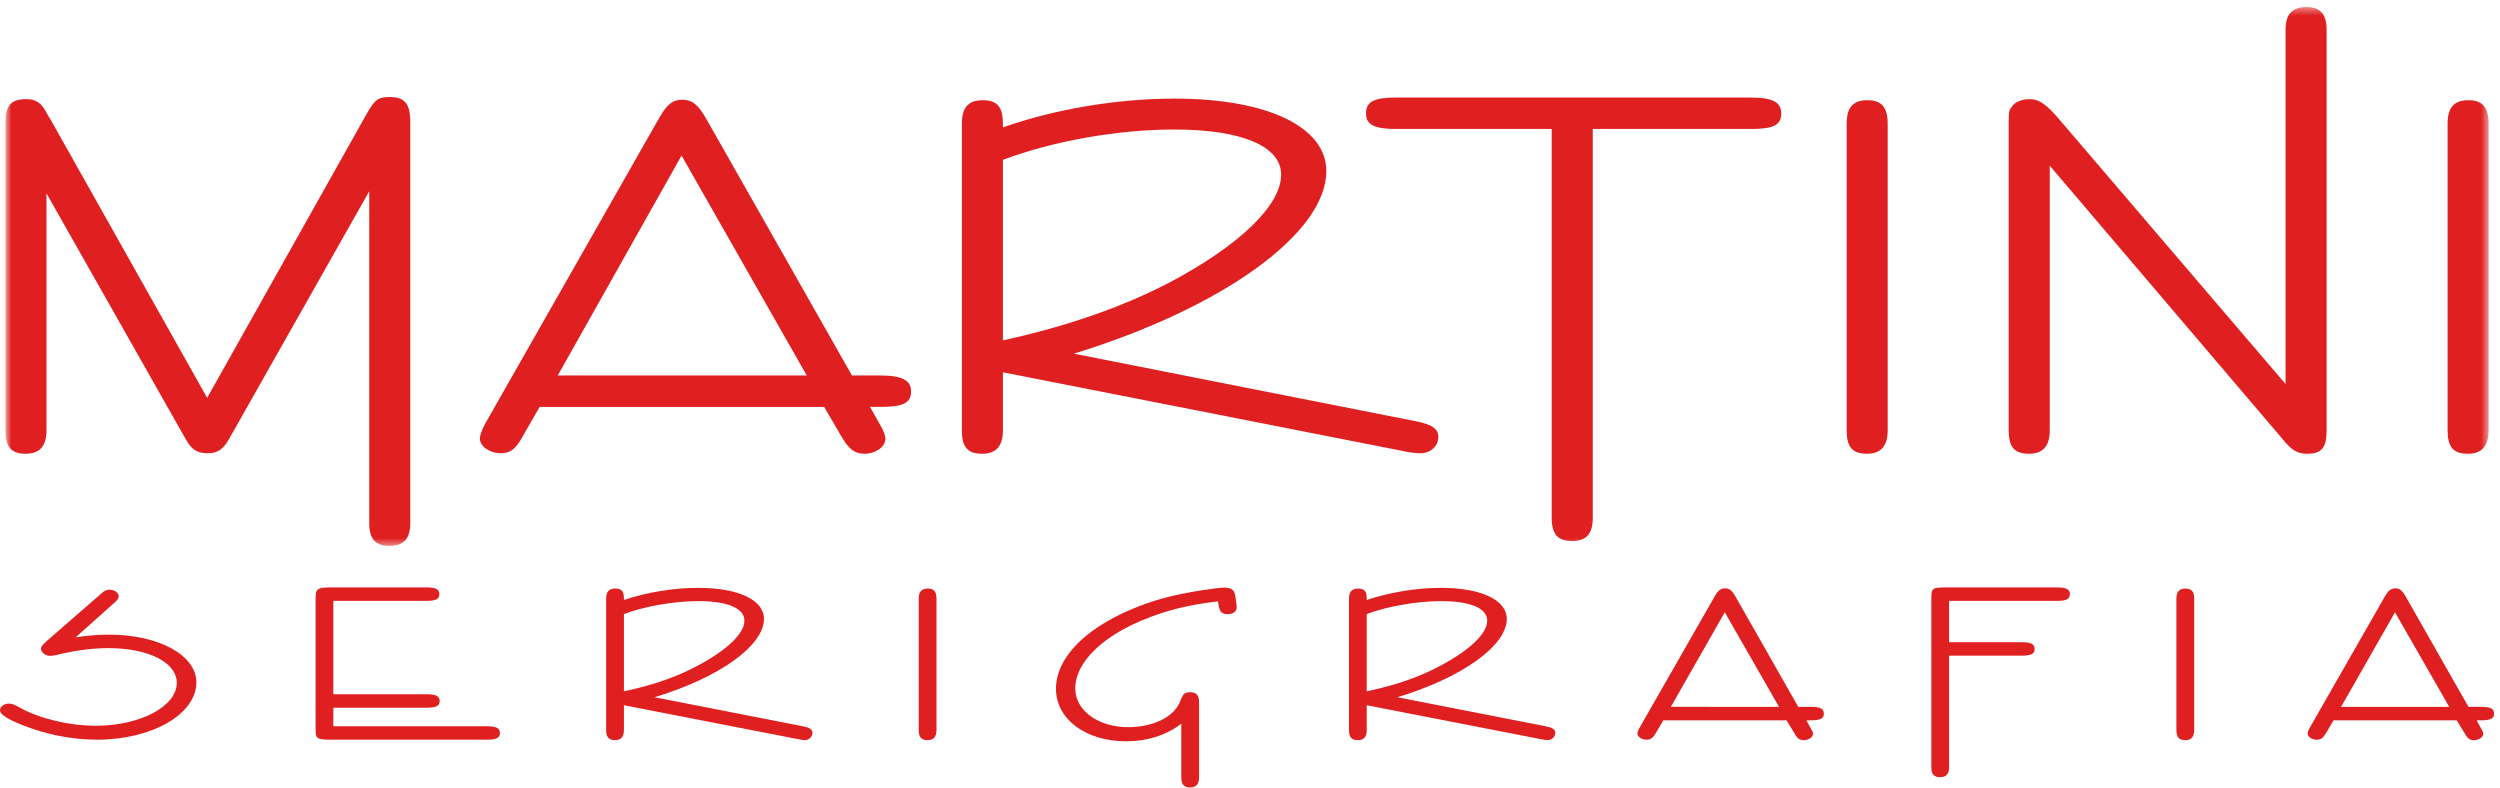 <svg xmlns="http://www.w3.org/2000/svg" xmlns:xlink="http://www.w3.org/1999/xlink" width="330" height="104">
  <defs>
    <path id="a" d="M328.498.375H.722V71.5h327.776V.375z"/>
  </defs>
  <g fill="none" fill-rule="evenodd">
    <g transform="translate(0 .555)">
      <mask id="b" fill="#fff">
        <use xlink:href="#a"/>
      </mask>
      <path fill="#E02020" d="M48.74 24.692v43.787c0 2.109.827 3.021 2.662 3.021 1.93 0 2.755-.984 2.755-3.021V15.204c-.091-2.179-.825-2.952-2.755-2.952-1.467 0-1.928.352-2.938 2.109l-21.119 37.6L6.781 15.413l-.55-.914c-.736-1.475-1.471-1.966-2.755-1.966-2.022 0-2.754.841-2.754 3.022v40.692c0 2.18.732 3.093 2.66 3.093 1.839 0 2.756-.982 2.756-3.093V24.974L24.41 57.232c.827 1.548 1.56 2.041 3.03 2.041 1.287 0 2.02-.493 2.847-1.97L48.74 24.692zm63.72 24.318L93.27 15.204c-1.101-1.968-1.928-2.6-3.215-2.6-1.283 0-2.019.632-3.03 2.389L63.983 55.477c-.367.701-.642 1.475-.642 1.826 0 1.056 1.285 1.97 2.754 1.97 1.194 0 1.926-.493 2.753-1.97l2.388-4.146h37.553l2.295 3.936c1.01 1.687 1.745 2.248 3.028 2.248 1.471 0 2.756-.912 2.756-1.968 0-.421-.184-.984-.642-1.757l-1.377-2.46h1.377c2.938 0 4.04-.492 4.04-2.039 0-1.473-1.195-2.107-4.04-2.107h-3.765zM89.965 19.982l16.527 29.028h-32.87l16.343-29.028zm42.419-3.725v-.49c0-2.18-.734-3.094-2.662-3.094s-2.754.984-2.754 3.093v40.482c0 2.18.733 3.093 2.661 3.093 1.837 0 2.755-.982 2.755-3.093v-7.661L184.9 58.921c1.194.28 2.114.352 2.57.352 1.379 0 2.39-.914 2.39-2.18 0-1.054-.827-1.616-2.94-2.038l-45.172-8.927c19.649-6.045 33.328-15.884 33.328-24.106 0-5.834-7.804-9.56-20.015-9.56-7.528 0-15.61 1.336-22.678 3.795zm0 4.288c6.703-2.53 15.332-4.005 22.585-4.005 8.907 0 14.14 2.178 14.14 5.975 0 4.003-5.415 9.275-14.69 14.195-6.337 3.304-13.679 5.834-22.035 7.663V20.545zm77.86-4.077v51.379c0 2.037-.83 3.02-2.755 3.02-1.835 0-2.664-.911-2.664-3.02V16.468H184.26c-2.845 0-3.949-.56-3.949-2.038 0-1.544 1.01-2.107 3.95-2.107h46.917c2.847 0 3.95.63 3.95 2.107 0 1.547-1.103 2.038-3.95 2.038h-20.935zm33.514 39.78c0 2.18.731 3.093 2.661 3.093 1.835 0 2.755-.982 2.755-3.093V15.766c0-2.178-.827-3.093-2.662-3.093-1.934 0-2.754.984-2.754 3.093v40.482zm26.809-34.93l31.126 36.548c.912 1.055 1.653 1.475 2.845 1.475 1.93 0 2.573-.773 2.573-3.093V3.396c0-2.107-.829-3.021-2.666-3.021-1.928 0-2.752.984-2.752 3.021v46.737l-29.568-34.577c-1.928-2.32-2.938-3.022-4.22-3.022-1.105 0-2.022.42-2.39 1.054-.368.421-.368.773-.368 2.389v40.271c0 2.18.736 3.093 2.665 3.093 1.832 0 2.755-.982 2.755-3.093v-34.93zm52.517 34.93c0 2.18.732 3.093 2.662 3.093 1.835 0 2.752-.982 2.752-3.093V15.766c0-2.178-.828-3.093-2.661-3.093-1.928 0-2.753.984-2.753 3.093v40.482z" mask="url(#b)"/>
    </g>
    <path fill="#E02020" d="M15.108 79.553c.438-.361.558-.572.558-.845 0-.45-.558-.874-1.233-.874-.32 0-.676.151-.995.455l-7.236 6.298c-.594.543-.796.785-.796 1.055 0 .453.599.934 1.193.934.16 0 .399-.03.718-.09 2.781-.664 4.89-.933 6.995-.933 5.289 0 9.025 1.897 9.025 4.58 0 3.105-4.809 5.668-10.693 5.668-3.5 0-7.514-.965-10.06-2.413-.755-.421-1.032-.512-1.43-.512-.635 0-1.154.422-1.154.874 0 .543.875 1.115 2.942 1.958 3.18 1.266 6.56 1.93 9.9 1.93 7.235 0 13.08-3.376 13.08-7.565 0-3.588-4.968-6.3-11.528-6.3-1.512 0-2.865.122-4.414.363l5.128-4.583zm28.894-.242l12.284.002c1.231 0 1.71-.241 1.71-.873 0-.664-.479-.905-1.71-.905H44.002c-2.149 0-2.346.12-2.346 1.506v17.241c0 1.268.159 1.357 2.346 1.357h20.236c1.272 0 1.748-.24 1.748-.873 0-.663-.476-.903-1.748-.903H44.002v-2.444h12.325c1.233 0 1.709-.24 1.709-.871 0-.665-.476-.907-1.71-.907H44.003V79.31zm38.356-.328c0-.936-.318-1.297-1.154-1.297-.795 0-1.192.421-1.192 1.297v17.392c0 .934.358 1.324 1.151 1.324.796 0 1.195-.421 1.195-1.324V93.09l22.74 4.43c.556.12.993.18 1.154.18.517 0 .995-.45.995-.962 0-.453-.36-.692-1.276-.872l-19.558-3.832c8.548-2.59 14.43-6.81 14.43-10.338 0-2.502-3.38-4.1-8.665-4.1-3.26 0-6.72.574-9.82 1.598v-.21zm0 2.078c2.545-.994 6.64-1.717 9.78-1.717 3.895 0 6.122.934 6.122 2.593 0 1.656-2.227 3.827-6.121 5.907-2.786 1.508-6.007 2.623-9.781 3.404V81.061zm38.913 15.316c0 .934.356 1.324 1.15 1.324.797 0 1.196-.421 1.196-1.324V78.983c0-.905-.36-1.295-1.156-1.295-.793 0-1.19.421-1.19 1.295v17.394zm41.776-17.785c-.122-.725-.557-1.024-1.353-1.024-.596 0-1.392.089-3.142.361-3.896.632-6.48 1.326-9.343 2.562-6.202 2.652-9.82 6.48-9.82 10.429 0 4.011 3.937 6.932 9.264 6.932 2.784 0 5.327-.814 7.277-2.322v7.085c0 .936.358 1.326 1.151 1.326.796 0 1.195-.421 1.195-1.326v-9.977c0-.844-.36-1.266-1.156-1.266-.753 0-.952.182-1.351 1.235-.794 2.02-3.537 3.378-6.837 3.378-3.976 0-6.996-2.2-6.996-5.125 0-3.466 3.696-7.025 9.66-9.314 2.781-1.086 5.445-1.718 9.182-2.17.16 1.385.4 1.687 1.313 1.687.716 0 1.152-.362 1.152-.905 0-.21 0-.24-.078-.754l-.118-.812zm17.361.393c0-.936-.317-1.297-1.151-1.297-.796 0-1.19.421-1.19 1.297v17.392c0 .936.355 1.324 1.149 1.324s1.192-.42 1.192-1.324v-3.286l22.745 4.43c.555.12.99.18 1.15.18.518 0 .996-.45.996-.962 0-.453-.362-.692-1.275-.874l-19.56-3.83c8.548-2.59 14.432-6.81 14.432-10.338 0-2.502-3.38-4.1-8.666-4.1-3.262 0-6.719.574-9.822 1.598v-.21zm0 2.078c2.546-.994 6.64-1.717 9.78-1.717 3.898 0 6.124.934 6.124 2.593 0 1.658-2.226 3.827-6.125 5.907-2.781 1.508-6 2.621-9.779 3.406v-10.19zm56.962 12.24l-8.27-14.529c-.474-.845-.832-1.115-1.387-1.115-.558 0-.92.27-1.353 1.024l-9.938 17.377c-.163.267-.28.592-.28.773 0 .418.559.808 1.193.808.515 0 .835-.208 1.193-.808l1.033-1.753 16.26.002.993 1.631c.399.75.715.99 1.272.99.635 0 1.233-.39 1.233-.843 0-.181-.08-.361-.32-.754l-.551-1.024h.594c1.233 0 1.706-.242 1.706-.874 0-.665-.473-.905-1.706-.905h-1.672zm-9.698-12.48l7.156 12.48-14.274-.002 7.118-12.478zm29.606-1.506h14.234c1.235 0 1.713-.241 1.713-.905 0-.632-.478-.873-1.713-.873h-14.234c-2.342 0-2.342 0-2.342 1.747v22.005c0 .903.358 1.297 1.15 1.297.794 0 1.192-.423 1.192-1.297v-14.74h9.582c1.233 0 1.71-.24 1.71-.874 0-.663-.477-.905-1.71-.905h-9.582v-5.455zm30.007 17.062c0 .936.359 1.324 1.156 1.324.794 0 1.192-.42 1.192-1.324V78.987c0-.905-.356-1.296-1.153-1.296-.796 0-1.195.422-1.195 1.296v17.392zm38.557-3.074l-8.269-14.53c-.478-.844-.836-1.115-1.393-1.115-.556 0-.914.271-1.35 1.025l-9.941 17.377c-.157.267-.277.592-.277.773 0 .418.555.808 1.196.808.513 0 .829-.209 1.19-.808l1.032-1.753h16.26l.997 1.633c.393.75.714.99 1.27.99.637 0 1.235-.39 1.235-.843 0-.181-.08-.361-.32-.756l-.557-1.024h.598c1.23 0 1.707-.24 1.707-.872 0-.665-.478-.905-1.707-.905h-1.67zm-9.701-12.48l7.156 12.48h-14.274l7.118-12.48z"/>
  </g>
</svg>
